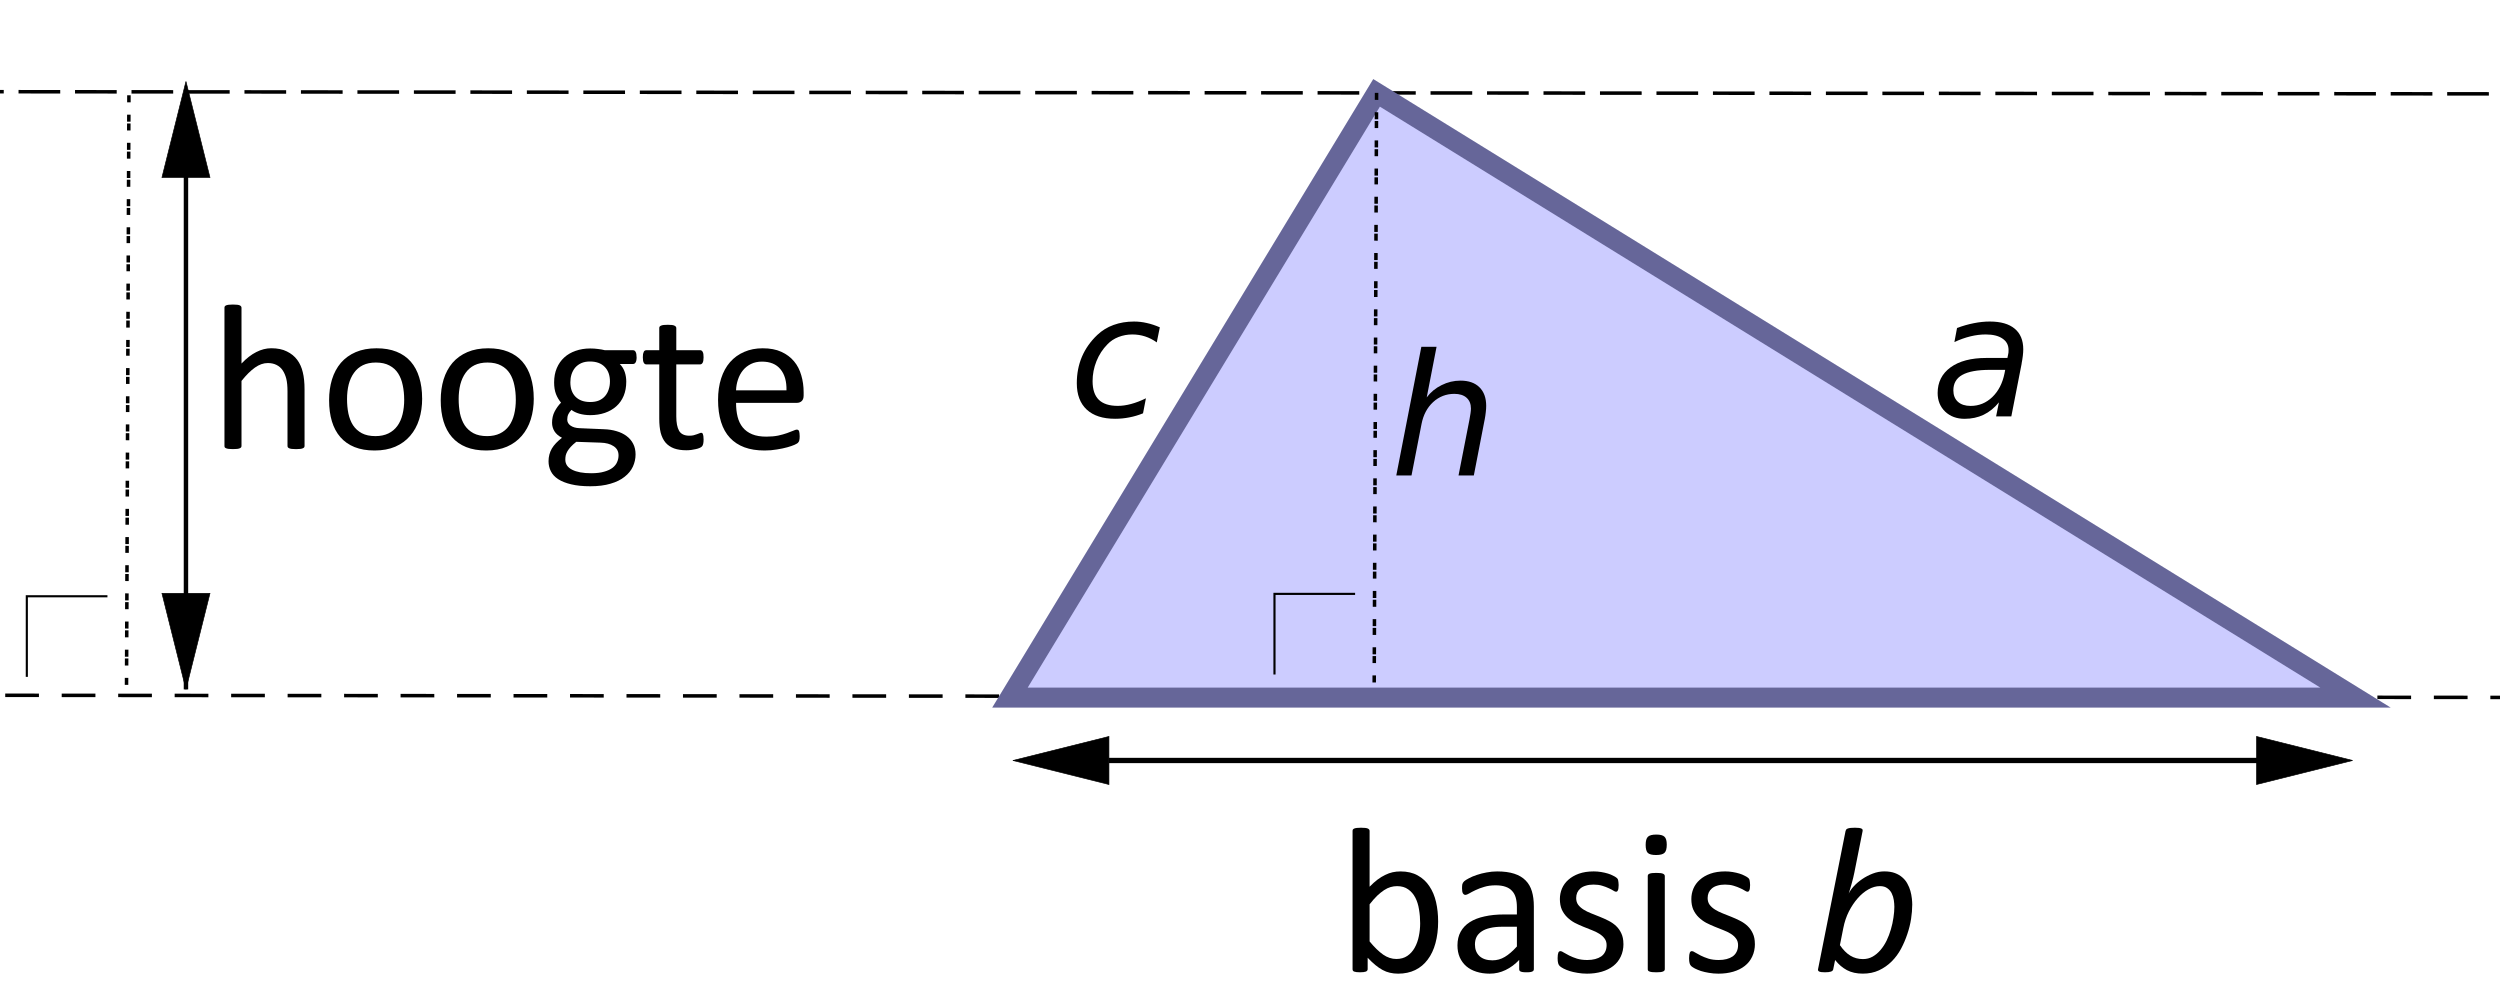 <?xml version="1.0" encoding="UTF-8" standalone="no"?>
<!-- Created with Inkscape (http://www.inkscape.org/) -->

<svg
   xmlns:dc="http://purl.org/dc/elements/1.1/"
   xmlns:cc="http://creativecommons.org/ns#"
   xmlns:rdf="http://www.w3.org/1999/02/22-rdf-syntax-ns#"
   xmlns:svg="http://www.w3.org/2000/svg"
   xmlns="http://www.w3.org/2000/svg"
   xmlns:sodipodi="http://sodipodi.sourceforge.net/DTD/sodipodi-0.dtd"
   xmlns:inkscape="http://www.inkscape.org/namespaces/inkscape"
   width="125mm"
   height="50mm"
   viewBox="0 0 125 50"
   version="1.1"
   id="svg8"
   inkscape:version="0.92.1 r15371"
   sodipodi:docname="vc-g11-ep1-t2.svg">
  <defs
     id="defs2" />
  <sodipodi:namedview
     id="base"
     pagecolor="#ffffff"
     bordercolor="#666666"
     borderopacity="1.0"
     inkscape:pageopacity="0.0"
     inkscape:pageshadow="2"
     inkscape:zoom="1.4"
     inkscape:cx="351.55504"
     inkscape:cy="129.83055"
     inkscape:document-units="mm"
     inkscape:current-layer="layer1"
     showgrid="false"
     inkscape:window-width="1920"
     inkscape:window-height="986"
     inkscape:window-x="-11"
     inkscape:window-y="-11"
     inkscape:window-maximized="1"
     showguides="false">
    <inkscape:grid
       type="xygrid"
       id="grid4485"
       units="mm"
       spacingx="1"
       spacingy="1"
       empspacing="10" />
  </sodipodi:namedview>
  <g
     inkscape:label="Laag 1"
     inkscape:groupmode="layer"
     id="layer1"
     transform="translate(0,-247)">
    <path
       style="fill:none;stroke:#000000;stroke-width:0.107px;stroke-linecap:butt;stroke-linejoin:miter;stroke-opacity:1"
       d="m 1.341,280.845 v -4.031 H 5.372 1.341 Z"
       id="path4489"
       inkscape:connector-curvature="0" />
    <path
       inkscape:connector-curvature="0"
       id="path4530"
       style="font-style:normal;font-variant:normal;font-weight:normal;font-stretch:normal;font-size:medium;line-height:1.25;font-family:Calibri;-inkscape-font-specification:'Calibri, Normal';font-variant-ligatures:normal;font-variant-caps:normal;font-variant-numeric:normal;text-align:start;letter-spacing:0px;word-spacing:0px;writing-mode:lr-tb;text-anchor:start;fill:#000000;fill-opacity:1;stroke:none;stroke-width:0.265"
       d="m 15.228,269.297 q 0,0.041 -0.021,0.072 -0.021,0.026 -0.067,0.046 -0.047,0.021 -0.129,0.031 -0.083,0.01 -0.207,0.01 -0.129,0 -0.212,-0.01 -0.083,-0.01 -0.129,-0.031 -0.047,-0.021 -0.067,-0.046 -0.021,-0.031 -0.021,-0.072 v -2.723 q 0,-0.398 -0.062,-0.641 -0.062,-0.243 -0.181,-0.419 -0.119,-0.176 -0.31,-0.269 -0.186,-0.093 -0.434,-0.093 -0.32,0 -0.641,0.227 -0.32,0.227 -0.672,0.667 v 3.25 q 0,0.041 -0.021,0.072 -0.021,0.026 -0.067,0.046 -0.047,0.021 -0.129,0.031 -0.083,0.01 -0.212,0.01 -0.124,0 -0.207,-0.01 -0.083,-0.01 -0.134,-0.031 -0.047,-0.021 -0.067,-0.046 -0.015,-0.031 -0.015,-0.072 v -6.904 q 0,-0.041 0.015,-0.072 0.021,-0.031 0.067,-0.052 0.052,-0.021 0.134,-0.031 0.083,-0.01 0.207,-0.01 0.129,0 0.212,0.01 0.083,0.01 0.129,0.031 0.047,0.021 0.067,0.052 0.021,0.031 0.021,0.072 v 2.785 q 0.367,-0.388 0.739,-0.574 0.372,-0.191 0.749,-0.191 0.465,0 0.78,0.16 0.32,0.155 0.517,0.419 0.196,0.264 0.279,0.62 0.088,0.351 0.088,0.853 z" />
    <path
       inkscape:connector-curvature="0"
       id="path4532"
       style="font-style:normal;font-variant:normal;font-weight:normal;font-stretch:normal;font-size:medium;line-height:1.25;font-family:Calibri;-inkscape-font-specification:'Calibri, Normal';font-variant-ligatures:normal;font-variant-caps:normal;font-variant-numeric:normal;text-align:start;letter-spacing:0px;word-spacing:0px;writing-mode:lr-tb;text-anchor:start;fill:#000000;fill-opacity:1;stroke:none;stroke-width:0.265"
       d="m 21.108,266.92 q 0,0.568 -0.15,1.049 -0.15,0.475 -0.45,0.822 -0.295,0.346 -0.744,0.543 -0.444,0.191 -1.034,0.191 -0.574,0 -1.003,-0.171 -0.424,-0.171 -0.708,-0.496 -0.284,-0.326 -0.424,-0.791 -0.14,-0.465 -0.14,-1.054 0,-0.568 0.145,-1.044 0.15,-0.481 0.444,-0.827 0.3,-0.346 0.744,-0.537 0.444,-0.191 1.039,-0.191 0.574,0 0.997,0.171 0.429,0.171 0.713,0.496 0.284,0.326 0.424,0.791 0.145,0.465 0.145,1.049 z m -0.899,0.057 q 0,-0.377 -0.072,-0.713 -0.067,-0.336 -0.227,-0.589 -0.16,-0.253 -0.434,-0.398 -0.274,-0.15 -0.682,-0.15 -0.377,0 -0.651,0.134 -0.269,0.134 -0.444,0.382 -0.176,0.243 -0.264,0.579 -0.083,0.336 -0.083,0.734 0,0.382 0.067,0.718 0.072,0.336 0.233,0.589 0.165,0.248 0.439,0.398 0.274,0.145 0.682,0.145 0.372,0 0.646,-0.134 0.274,-0.134 0.45,-0.377 0.176,-0.243 0.258,-0.579 0.083,-0.336 0.083,-0.739 z" />
    <path
       inkscape:connector-curvature="0"
       id="path4534"
       style="font-style:normal;font-variant:normal;font-weight:normal;font-stretch:normal;font-size:medium;line-height:1.25;font-family:Calibri;-inkscape-font-specification:'Calibri, Normal';font-variant-ligatures:normal;font-variant-caps:normal;font-variant-numeric:normal;text-align:start;letter-spacing:0px;word-spacing:0px;writing-mode:lr-tb;text-anchor:start;fill:#000000;fill-opacity:1;stroke:none;stroke-width:0.265"
       d="m 26.689,266.92 q 0,0.568 -0.15,1.049 -0.15,0.475 -0.45,0.822 -0.295,0.346 -0.744,0.543 -0.444,0.191 -1.034,0.191 -0.574,0 -1.003,-0.171 -0.424,-0.171 -0.708,-0.496 -0.284,-0.326 -0.424,-0.791 -0.14,-0.465 -0.14,-1.054 0,-0.568 0.145,-1.044 0.15,-0.481 0.444,-0.827 0.3,-0.346 0.744,-0.537 0.444,-0.191 1.039,-0.191 0.574,0 0.997,0.171 0.429,0.171 0.713,0.496 0.284,0.326 0.424,0.791 0.145,0.465 0.145,1.049 z m -0.899,0.057 q 0,-0.377 -0.072,-0.713 -0.067,-0.336 -0.227,-0.589 -0.16,-0.253 -0.434,-0.398 -0.274,-0.15 -0.682,-0.15 -0.377,0 -0.651,0.134 -0.269,0.134 -0.444,0.382 -0.176,0.243 -0.264,0.579 -0.083,0.336 -0.083,0.734 0,0.382 0.067,0.718 0.072,0.336 0.233,0.589 0.165,0.248 0.439,0.398 0.274,0.145 0.682,0.145 0.372,0 0.646,-0.134 0.274,-0.134 0.45,-0.377 0.176,-0.243 0.258,-0.579 0.083,-0.336 0.083,-0.739 z" />
    <path
       inkscape:connector-curvature="0"
       id="path4537"
       style="font-style:normal;font-variant:normal;font-weight:normal;font-stretch:normal;font-size:medium;line-height:1.25;font-family:Calibri;-inkscape-font-specification:'Calibri, Normal';font-variant-ligatures:normal;font-variant-caps:normal;font-variant-numeric:normal;text-align:start;letter-spacing:0px;word-spacing:0px;writing-mode:lr-tb;text-anchor:start;fill:#000000;fill-opacity:1;stroke:none;stroke-width:0.265"
       d="m 31.831,264.858 q 0,0.181 -0.052,0.264 -0.046,0.077 -0.124,0.077 h -0.667 q 0.181,0.186 0.253,0.413 0.072,0.222 0.072,0.465 0,0.403 -0.129,0.713 -0.129,0.31 -0.372,0.527 -0.238,0.212 -0.568,0.326 -0.331,0.114 -0.734,0.114 -0.284,0 -0.543,-0.072 -0.253,-0.077 -0.393,-0.191 -0.093,0.093 -0.155,0.212 -0.057,0.119 -0.057,0.274 0,0.181 0.165,0.3 0.171,0.119 0.45,0.129 l 1.214,0.052 q 0.346,0.01 0.636,0.098 0.289,0.083 0.501,0.243 0.212,0.155 0.331,0.388 0.119,0.227 0.119,0.532 0,0.32 -0.134,0.61 -0.134,0.289 -0.413,0.506 -0.274,0.222 -0.703,0.346 -0.429,0.129 -1.013,0.129 -0.563,0 -0.961,-0.098 -0.393,-0.093 -0.646,-0.258 -0.253,-0.165 -0.367,-0.398 -0.114,-0.227 -0.114,-0.496 0,-0.171 0.041,-0.331 0.041,-0.16 0.124,-0.305 0.088,-0.145 0.212,-0.274 0.129,-0.134 0.295,-0.264 -0.253,-0.129 -0.377,-0.326 -0.119,-0.196 -0.119,-0.424 0,-0.315 0.129,-0.563 0.129,-0.248 0.32,-0.444 -0.16,-0.191 -0.253,-0.429 -0.093,-0.243 -0.093,-0.584 0,-0.398 0.134,-0.713 0.134,-0.315 0.372,-0.532 0.238,-0.217 0.568,-0.331 0.336,-0.119 0.729,-0.119 0.212,0 0.393,0.026 0.186,0.021 0.346,0.062 h 1.406 q 0.088,0 0.129,0.088 0.046,0.083 0.046,0.258 z m -1.333,1.225 q 0,-0.475 -0.264,-0.739 -0.258,-0.269 -0.739,-0.269 -0.248,0 -0.434,0.083 -0.181,0.083 -0.305,0.227 -0.119,0.145 -0.181,0.336 -0.057,0.186 -0.057,0.393 0,0.46 0.258,0.723 0.264,0.264 0.734,0.264 0.253,0 0.439,-0.077 0.186,-0.083 0.305,-0.222 0.124,-0.145 0.181,-0.331 0.062,-0.186 0.062,-0.388 z m 0.429,3.685 q 0,-0.3 -0.248,-0.46 -0.243,-0.165 -0.661,-0.176 l -1.204,-0.041 q -0.165,0.129 -0.274,0.248 -0.103,0.114 -0.165,0.217 -0.062,0.109 -0.088,0.212 -0.021,0.103 -0.021,0.212 0,0.336 0.341,0.506 0.341,0.176 0.951,0.176 0.388,0 0.646,-0.077 0.264,-0.072 0.424,-0.196 0.16,-0.124 0.227,-0.284 0.072,-0.16 0.072,-0.336 z" />
    <path
       inkscape:connector-curvature="0"
       id="path4539"
       style="font-style:normal;font-variant:normal;font-weight:normal;font-stretch:normal;font-size:medium;line-height:1.25;font-family:Calibri;-inkscape-font-specification:'Calibri, Normal';font-variant-ligatures:normal;font-variant-caps:normal;font-variant-numeric:normal;text-align:start;letter-spacing:0px;word-spacing:0px;writing-mode:lr-tb;text-anchor:start;fill:#000000;fill-opacity:1;stroke:none;stroke-width:0.265"
       d="m 35.18,268.956 q 0,0.15 -0.021,0.238 -0.021,0.088 -0.062,0.129 -0.041,0.041 -0.124,0.077 -0.083,0.036 -0.191,0.057 -0.103,0.026 -0.222,0.041 -0.119,0.015 -0.238,0.015 -0.362,0 -0.62,-0.093 -0.258,-0.098 -0.424,-0.289 -0.165,-0.196 -0.243,-0.491 -0.072,-0.3 -0.072,-0.703 v -2.718 h -0.651 q -0.077,0 -0.124,-0.083 -0.046,-0.083 -0.046,-0.269 0,-0.098 0.01,-0.165 0.015,-0.067 0.036,-0.109 0.021,-0.046 0.052,-0.062 0.036,-0.021 0.077,-0.021 h 0.646 v -1.106 q 0,-0.036 0.015,-0.067 0.021,-0.031 0.067,-0.052 0.052,-0.026 0.134,-0.036 0.083,-0.01 0.207,-0.01 0.129,0 0.212,0.01 0.083,0.01 0.129,0.036 0.046,0.021 0.067,0.052 0.021,0.031 0.021,0.067 v 1.106 h 1.194 q 0.041,0 0.072,0.021 0.031,0.015 0.052,0.062 0.026,0.041 0.036,0.109 0.01,0.067 0.01,0.165 0,0.186 -0.046,0.269 -0.046,0.083 -0.124,0.083 h -1.194 v 2.594 q 0,0.481 0.14,0.729 0.145,0.243 0.512,0.243 0.119,0 0.212,-0.021 0.093,-0.026 0.165,-0.052 0.072,-0.026 0.124,-0.046 0.052,-0.026 0.093,-0.026 0.026,0 0.046,0.015 0.026,0.01 0.036,0.046 0.015,0.036 0.026,0.098 0.01,0.062 0.01,0.155 z" />
    <path
       inkscape:connector-curvature="0"
       id="path4541"
       style="font-style:normal;font-variant:normal;font-weight:normal;font-stretch:normal;font-size:medium;line-height:1.25;font-family:Calibri;-inkscape-font-specification:'Calibri, Normal';font-variant-ligatures:normal;font-variant-caps:normal;font-variant-numeric:normal;text-align:start;letter-spacing:0px;word-spacing:0px;writing-mode:lr-tb;text-anchor:start;fill:#000000;fill-opacity:1;stroke:none;stroke-width:0.265"
       d="m 40.182,266.77 q 0,0.202 -0.103,0.289 -0.098,0.083 -0.227,0.083 h -3.049 q 0,0.388 0.077,0.698 0.077,0.31 0.258,0.532 0.181,0.222 0.47,0.341 0.289,0.119 0.708,0.119 0.331,0 0.589,-0.052 0.258,-0.057 0.444,-0.124 0.191,-0.067 0.31,-0.119 0.124,-0.057 0.186,-0.057 0.036,0 0.062,0.021 0.031,0.015 0.046,0.052 0.015,0.036 0.021,0.103 0.01,0.062 0.01,0.155 0,0.067 -0.005,0.119 -0.005,0.046 -0.015,0.088 -0.005,0.036 -0.026,0.067 -0.015,0.031 -0.046,0.062 -0.026,0.026 -0.165,0.093 -0.14,0.062 -0.362,0.124 -0.222,0.062 -0.517,0.109 -0.289,0.052 -0.62,0.052 -0.574,0 -1.008,-0.16 -0.429,-0.16 -0.723,-0.475 -0.295,-0.315 -0.444,-0.791 -0.15,-0.475 -0.15,-1.106 0,-0.599 0.155,-1.075 0.155,-0.481 0.444,-0.811 0.295,-0.336 0.708,-0.512 0.413,-0.181 0.925,-0.181 0.548,0 0.93,0.176 0.388,0.176 0.636,0.475 0.248,0.295 0.362,0.698 0.119,0.398 0.119,0.853 z m -0.858,-0.253 q 0.015,-0.672 -0.3,-1.054 -0.31,-0.382 -0.925,-0.382 -0.315,0 -0.553,0.119 -0.238,0.119 -0.398,0.315 -0.16,0.196 -0.248,0.46 -0.088,0.258 -0.098,0.543 z" />
    <path
       style="fill:none;stroke:#000000;stroke-width:0.176;stroke-linecap:butt;stroke-linejoin:miter;stroke-miterlimit:4;stroke-dasharray:1.412, 1.412;stroke-dashoffset:0;stroke-opacity:1"
       d="M -2.289,281.763 135.244,281.88 Z"
       id="path4511"
       inkscape:connector-curvature="0" />
    <path
       style="fill:none;stroke:#000000;stroke-width:0.176;stroke-linecap:butt;stroke-linejoin:miter;stroke-miterlimit:4;stroke-dasharray:0.352, 1.056;stroke-dashoffset:0;stroke-opacity:1"
       d="m 6.446,251.764 -0.12,29.524 z"
       id="path4511-1"
       inkscape:connector-curvature="0" />
    <path
       style="fill:none;stroke:#000000;stroke-width:0.222px;stroke-linecap:butt;stroke-linejoin:miter;stroke-opacity:1"
       d="m 9.298,253.188 v 28.283 z"
       id="path4536-1"
       inkscape:connector-curvature="0" />
    <path
       style="fill:#000000;fill-opacity:1;stroke:#000000;stroke-width:0.032px;stroke-linecap:butt;stroke-linejoin:miter;stroke-opacity:1"
       d="m 10.499,276.666 -1.201,4.804 -1.201,-4.804 z"
       id="path4538-8"
       inkscape:connector-curvature="0" />
    <path
       style="fill:#000000;fill-opacity:1;stroke:#000000;stroke-width:0.032px;stroke-linecap:butt;stroke-linejoin:miter;stroke-opacity:1"
       d="m 10.499,255.875 -1.201,-4.804 -1.201,4.804 z"
       id="path4538-9-8"
       inkscape:connector-curvature="0" />
    <path
       style="fill:none;stroke:#000000;stroke-width:0.176;stroke-linecap:butt;stroke-linejoin:miter;stroke-miterlimit:4;stroke-dasharray:1.412, 1.412;stroke-dashoffset:0;stroke-opacity:1"
       d="M -1.897,251.584 134.697,251.702 Z"
       id="path4511-4"
       inkscape:connector-curvature="0" />
    <path
       style="fill:#ccccff;fill-opacity:1;stroke:#666699;stroke-width:1;stroke-linecap:butt;stroke-linejoin:miter;stroke-miterlimit:4;stroke-dasharray:none;stroke-opacity:1"
       d="M 50.497,281.881 H 117.777 L 68.829,251.643 Z"
       id="path4597"
       inkscape:connector-curvature="0" />
    <path
       style="fill:none;stroke:#000000;stroke-width:0.107px;stroke-linecap:butt;stroke-linejoin:miter;stroke-opacity:1"
       d="m 63.724,280.725 v -4.031 h 4.031 -4.031 z"
       id="path4489-9"
       inkscape:connector-curvature="0" />
    <path
       style="fill:none;stroke:#000000;stroke-width:0.176;stroke-linecap:butt;stroke-linejoin:miter;stroke-miterlimit:4;stroke-dasharray:0.352, 1.056;stroke-dashoffset:0;stroke-opacity:1"
       d="M 68.829,251.643 68.71,281.167 Z"
       id="path4511-1-6"
       inkscape:connector-curvature="0" />
    <g
       aria-label="basis b"
       style="font-style:normal;font-variant:normal;font-weight:normal;font-stretch:normal;font-size:10.583px;line-height:1.25;font-family:Calibri;-inkscape-font-specification:'Calibri, Normal';font-variant-ligatures:normal;font-variant-caps:normal;font-variant-numeric:normal;text-align:start;letter-spacing:0px;word-spacing:0px;writing-mode:lr-tb;text-anchor:start;fill:#000000;fill-opacity:1;stroke:none;stroke-width:0.265"
       id="text4493-1"
       transform="translate(-77.258)">
      <path
         d="m 149.165,293.068 q 0,0.605 -0.134,1.09 -0.129,0.481 -0.388,0.822 -0.253,0.341 -0.625,0.522 -0.372,0.181 -0.853,0.181 -0.222,0 -0.413,-0.046 -0.186,-0.041 -0.367,-0.14 -0.181,-0.098 -0.362,-0.248 -0.181,-0.15 -0.382,-0.362 v 0.568 q 0,0.041 -0.021,0.072 -0.021,0.031 -0.067,0.052 -0.046,0.015 -0.119,0.026 -0.067,0.01 -0.176,0.01 -0.103,0 -0.176,-0.01 -0.072,-0.01 -0.119,-0.026 -0.046,-0.021 -0.062,-0.052 -0.015,-0.031 -0.015,-0.072 v -6.904 q 0,-0.041 0.015,-0.072 0.021,-0.031 0.067,-0.052 0.052,-0.021 0.134,-0.031 0.083,-0.01 0.207,-0.01 0.129,0 0.212,0.01 0.083,0.01 0.129,0.031 0.046,0.021 0.067,0.052 0.021,0.031 0.021,0.072 v 2.785 q 0.207,-0.212 0.398,-0.357 0.196,-0.145 0.382,-0.233 0.186,-0.093 0.372,-0.134 0.186,-0.041 0.393,-0.041 0.506,0 0.863,0.202 0.362,0.202 0.584,0.543 0.227,0.336 0.331,0.791 0.103,0.455 0.103,0.961 z m -0.899,0.098 q 0,-0.357 -0.057,-0.692 -0.052,-0.336 -0.186,-0.594 -0.134,-0.258 -0.357,-0.413 -0.222,-0.16 -0.553,-0.16 -0.165,0 -0.326,0.046 -0.16,0.046 -0.326,0.155 -0.165,0.109 -0.346,0.279 -0.176,0.171 -0.377,0.429 v 1.855 q 0.351,0.429 0.672,0.656 0.32,0.222 0.667,0.222 0.32,0 0.548,-0.155 0.227,-0.155 0.367,-0.408 0.145,-0.258 0.207,-0.574 0.067,-0.32 0.067,-0.646 z"
         style="stroke-width:0.265"
         id="path4546"
         inkscape:connector-curvature="0" />
      <path
         d="m 153.951,295.461 q 0,0.062 -0.041,0.093 -0.041,0.031 -0.114,0.046 -0.072,0.015 -0.212,0.015 -0.134,0 -0.217,-0.015 -0.077,-0.015 -0.114,-0.046 -0.036,-0.031 -0.036,-0.093 v -0.465 q -0.305,0.326 -0.682,0.506 -0.372,0.181 -0.791,0.181 -0.367,0 -0.667,-0.098 -0.295,-0.093 -0.506,-0.274 -0.207,-0.181 -0.326,-0.444 -0.114,-0.264 -0.114,-0.599 0,-0.393 0.16,-0.682 0.16,-0.289 0.46,-0.481 0.3,-0.191 0.734,-0.284 0.434,-0.098 0.977,-0.098 h 0.641 v -0.362 q 0,-0.269 -0.057,-0.475 -0.057,-0.207 -0.186,-0.341 -0.124,-0.14 -0.326,-0.207 -0.202,-0.072 -0.496,-0.072 -0.315,0 -0.568,0.077 -0.248,0.072 -0.439,0.165 -0.186,0.088 -0.315,0.165 -0.124,0.072 -0.186,0.072 -0.041,0 -0.072,-0.021 -0.031,-0.021 -0.057,-0.062 -0.021,-0.041 -0.031,-0.103 -0.01,-0.067 -0.01,-0.145 0,-0.129 0.015,-0.202 0.021,-0.077 0.088,-0.145 0.072,-0.067 0.243,-0.155 0.171,-0.093 0.393,-0.165 0.222,-0.077 0.486,-0.124 0.264,-0.052 0.532,-0.052 0.501,0 0.853,0.114 0.351,0.114 0.568,0.336 0.217,0.217 0.315,0.543 0.098,0.326 0.098,0.76 z m -0.848,-2.124 h -0.729 q -0.351,0 -0.61,0.062 -0.258,0.057 -0.429,0.176 -0.171,0.114 -0.253,0.279 -0.077,0.16 -0.077,0.372 0,0.362 0.227,0.579 0.233,0.212 0.646,0.212 0.336,0 0.62,-0.171 0.289,-0.171 0.605,-0.522 z"
         style="stroke-width:0.265"
         id="path4548"
         inkscape:connector-curvature="0" />
      <path
         d="m 158.431,294.19 q 0,0.357 -0.134,0.636 -0.129,0.279 -0.372,0.47 -0.243,0.191 -0.579,0.289 -0.336,0.098 -0.739,0.098 -0.248,0 -0.475,-0.041 -0.222,-0.036 -0.403,-0.093 -0.176,-0.062 -0.3,-0.124 -0.124,-0.067 -0.181,-0.119 -0.057,-0.052 -0.083,-0.145 -0.026,-0.093 -0.026,-0.253 0,-0.098 0.01,-0.165 0.01,-0.067 0.026,-0.109 0.015,-0.041 0.041,-0.057 0.031,-0.021 0.067,-0.021 0.057,0 0.165,0.072 0.114,0.067 0.274,0.15 0.165,0.083 0.388,0.155 0.222,0.067 0.512,0.067 0.217,0 0.393,-0.046 0.176,-0.046 0.305,-0.134 0.129,-0.093 0.196,-0.233 0.072,-0.14 0.072,-0.331 0,-0.196 -0.103,-0.331 -0.098,-0.134 -0.264,-0.238 -0.165,-0.103 -0.372,-0.181 -0.207,-0.083 -0.429,-0.171 -0.217,-0.088 -0.429,-0.196 -0.207,-0.114 -0.372,-0.274 -0.165,-0.16 -0.269,-0.382 -0.098,-0.222 -0.098,-0.532 0,-0.274 0.103,-0.522 0.109,-0.253 0.32,-0.439 0.212,-0.191 0.527,-0.305 0.32,-0.114 0.744,-0.114 0.186,0 0.372,0.031 0.186,0.031 0.336,0.077 0.15,0.046 0.253,0.103 0.109,0.052 0.16,0.093 0.057,0.041 0.072,0.072 0.021,0.031 0.026,0.072 0.01,0.036 0.015,0.093 0.01,0.057 0.01,0.14 0,0.088 -0.01,0.155 -0.005,0.062 -0.026,0.103 -0.015,0.041 -0.041,0.062 -0.026,0.015 -0.057,0.015 -0.046,0 -0.134,-0.057 -0.088,-0.057 -0.227,-0.119 -0.14,-0.067 -0.331,-0.124 -0.186,-0.057 -0.429,-0.057 -0.217,0 -0.382,0.052 -0.165,0.046 -0.274,0.14 -0.103,0.088 -0.16,0.212 -0.052,0.124 -0.052,0.269 0,0.202 0.103,0.341 0.103,0.134 0.269,0.238 0.165,0.103 0.377,0.186 0.212,0.083 0.429,0.171 0.222,0.088 0.434,0.196 0.217,0.109 0.382,0.264 0.165,0.155 0.264,0.372 0.103,0.217 0.103,0.517 z"
         style="stroke-width:0.265"
         id="path4550"
         inkscape:connector-curvature="0" />
      <path
         d="m 160.498,295.456 q 0,0.041 -0.021,0.072 -0.021,0.026 -0.067,0.046 -0.046,0.021 -0.129,0.031 -0.083,0.01 -0.212,0.01 -0.124,0 -0.207,-0.01 -0.083,-0.01 -0.134,-0.031 -0.046,-0.021 -0.067,-0.046 -0.015,-0.031 -0.015,-0.072 v -4.651 q 0,-0.036 0.015,-0.067 0.021,-0.031 0.067,-0.052 0.052,-0.021 0.134,-0.031 0.083,-0.01 0.207,-0.01 0.129,0 0.212,0.01 0.083,0.01 0.129,0.031 0.046,0.021 0.067,0.052 0.021,0.031 0.021,0.067 z m 0.098,-6.222 q 0,0.3 -0.114,0.408 -0.114,0.109 -0.419,0.109 -0.3,0 -0.413,-0.103 -0.109,-0.109 -0.109,-0.403 0,-0.3 0.114,-0.408 0.114,-0.109 0.419,-0.109 0.3,0 0.408,0.109 0.114,0.103 0.114,0.398 z"
         style="stroke-width:0.265"
         id="path4552"
         inkscape:connector-curvature="0" />
      <path
         d="m 165.004,294.19 q 0,0.357 -0.134,0.636 -0.129,0.279 -0.372,0.47 -0.243,0.191 -0.579,0.289 -0.336,0.098 -0.739,0.098 -0.248,0 -0.475,-0.041 -0.222,-0.036 -0.403,-0.093 -0.176,-0.062 -0.3,-0.124 -0.124,-0.067 -0.181,-0.119 -0.057,-0.052 -0.083,-0.145 -0.026,-0.093 -0.026,-0.253 0,-0.098 0.01,-0.165 0.01,-0.067 0.026,-0.109 0.015,-0.041 0.041,-0.057 0.031,-0.021 0.067,-0.021 0.057,0 0.165,0.072 0.114,0.067 0.274,0.15 0.165,0.083 0.388,0.155 0.222,0.067 0.512,0.067 0.217,0 0.393,-0.046 0.176,-0.046 0.305,-0.134 0.129,-0.093 0.196,-0.233 0.072,-0.14 0.072,-0.331 0,-0.196 -0.103,-0.331 -0.098,-0.134 -0.264,-0.238 -0.165,-0.103 -0.372,-0.181 -0.207,-0.083 -0.429,-0.171 -0.217,-0.088 -0.429,-0.196 -0.207,-0.114 -0.372,-0.274 -0.165,-0.16 -0.269,-0.382 -0.098,-0.222 -0.098,-0.532 0,-0.274 0.103,-0.522 0.109,-0.253 0.32,-0.439 0.212,-0.191 0.527,-0.305 0.32,-0.114 0.744,-0.114 0.186,0 0.372,0.031 0.186,0.031 0.336,0.077 0.15,0.046 0.253,0.103 0.109,0.052 0.16,0.093 0.057,0.041 0.072,0.072 0.021,0.031 0.026,0.072 0.01,0.036 0.015,0.093 0.01,0.057 0.01,0.14 0,0.088 -0.01,0.155 -0.005,0.062 -0.026,0.103 -0.015,0.041 -0.041,0.062 -0.026,0.015 -0.057,0.015 -0.046,0 -0.134,-0.057 -0.088,-0.057 -0.227,-0.119 -0.14,-0.067 -0.331,-0.124 -0.186,-0.057 -0.429,-0.057 -0.217,0 -0.382,0.052 -0.165,0.046 -0.274,0.14 -0.103,0.088 -0.16,0.212 -0.052,0.124 -0.052,0.269 0,0.202 0.103,0.341 0.103,0.134 0.269,0.238 0.165,0.103 0.377,0.186 0.212,0.083 0.429,0.171 0.222,0.088 0.434,0.196 0.217,0.109 0.382,0.264 0.165,0.155 0.264,0.372 0.103,0.217 0.103,0.517 z"
         style="stroke-width:0.265"
         id="path4554"
         inkscape:connector-curvature="0" />
      <path
         d="m 172.869,292.257 q 0,0.31 -0.057,0.687 -0.057,0.372 -0.186,0.754 -0.124,0.377 -0.315,0.739 -0.191,0.357 -0.47,0.636 -0.274,0.274 -0.636,0.444 -0.357,0.165 -0.806,0.165 -0.465,0 -0.796,-0.176 -0.331,-0.176 -0.589,-0.506 l -0.093,0.455 q -0.01,0.088 -0.114,0.124 -0.098,0.036 -0.305,0.036 -0.217,0 -0.289,-0.041 -0.072,-0.041 -0.052,-0.119 l 1.375,-6.904 q 0.01,-0.041 0.031,-0.072 0.026,-0.031 0.077,-0.052 0.057,-0.021 0.14,-0.031 0.088,-0.01 0.217,-0.01 0.124,0 0.202,0.01 0.077,0.01 0.124,0.031 0.046,0.021 0.057,0.052 0.01,0.031 0.005,0.072 l -0.413,2.077 q -0.026,0.134 -0.062,0.279 -0.036,0.145 -0.077,0.289 -0.036,0.14 -0.077,0.269 -0.036,0.124 -0.067,0.217 0.083,-0.181 0.258,-0.372 0.181,-0.196 0.419,-0.357 0.243,-0.165 0.527,-0.274 0.284,-0.109 0.574,-0.109 0.31,0 0.532,0.083 0.222,0.083 0.377,0.222 0.155,0.134 0.248,0.31 0.098,0.176 0.15,0.362 0.052,0.186 0.072,0.372 0.021,0.181 0.021,0.336 z m -0.894,0.072 q 0,-0.14 -0.026,-0.32 -0.026,-0.181 -0.103,-0.336 -0.072,-0.155 -0.217,-0.258 -0.14,-0.109 -0.377,-0.109 -0.279,0 -0.568,0.16 -0.289,0.16 -0.537,0.444 -0.248,0.279 -0.444,0.661 -0.191,0.377 -0.279,0.827 l -0.171,0.858 q 0.243,0.357 0.522,0.527 0.279,0.171 0.63,0.171 0.269,0 0.486,-0.124 0.217,-0.124 0.393,-0.331 0.176,-0.207 0.305,-0.47 0.129,-0.269 0.212,-0.558 0.088,-0.295 0.129,-0.589 0.046,-0.295 0.046,-0.553 z"
         style="font-style:italic;stroke-width:0.265"
         id="path4556"
         inkscape:connector-curvature="0" />
    </g>
    <path
       style="fill:none;stroke:#000000;stroke-width:0.265;stroke-linecap:butt;stroke-linejoin:miter;stroke-miterlimit:4;stroke-dasharray:none;stroke-opacity:1"
       d="M 55.444,285.024 H 113.586 Z"
       id="path4536-8"
       inkscape:connector-curvature="0" />
    <path
       style="fill:#000000;fill-opacity:1;stroke:#000000;stroke-width:0.032px;stroke-linecap:butt;stroke-linejoin:miter;stroke-opacity:1"
       d="m 112.827,283.823 4.804,1.201 -4.804,1.201 z"
       id="path4538-5"
       inkscape:connector-curvature="0" />
    <path
       style="fill:#000000;fill-opacity:1;stroke:#000000;stroke-width:0.032px;stroke-linecap:butt;stroke-linejoin:miter;stroke-opacity:1"
       d="m 55.447,283.823 -4.804,1.201 4.804,1.201 z"
       id="path4538-9-5"
       inkscape:connector-curvature="0" />
    <g
       aria-label="a"
       style="font-style:normal;font-variant:normal;font-weight:normal;font-stretch:normal;font-size:3.528px;line-height:1.25;font-family:'DejaVu Sans';-inkscape-font-specification:'DejaVu Sans, Normal';font-variant-ligatures:normal;font-variant-caps:normal;font-variant-numeric:normal;font-feature-settings:normal;text-align:start;letter-spacing:0px;word-spacing:0px;writing-mode:lr-tb;text-anchor:start;fill:#000000;fill-opacity:1;stroke:none;stroke-width:0.265"
       id="text4532">
      <path
         d="m 101.083,265.179 -0.517,2.642 h -0.761 l 0.141,-0.703 q -0.335,0.413 -0.765,0.62 -0.426,0.203 -0.951,0.203 -0.591,0 -0.972,-0.36 -0.376,-0.364 -0.376,-0.93 0,-0.81 0.645,-1.282 0.649,-0.471 1.786,-0.471 h 1.058 l 0.041,-0.203 q 0.008,-0.033 0.012,-0.07 0.004,-0.041 0.004,-0.124 0,-0.368 -0.302,-0.571 -0.298,-0.207 -0.839,-0.207 -0.372,0 -0.765,0.095 -0.389,0.095 -0.802,0.285 l 0.132,-0.703 q 0.43,-0.161 0.839,-0.24 0.413,-0.083 0.798,-0.083 0.819,0 1.244,0.356 0.43,0.356 0.43,1.034 0,0.136 -0.021,0.322 -0.021,0.182 -0.062,0.389 z m -0.823,0.314 h -0.761 q -0.934,0 -1.385,0.252 -0.446,0.248 -0.446,0.773 0,0.364 0.227,0.571 0.232,0.207 0.637,0.207 0.62,0 1.083,-0.442 0.463,-0.446 0.612,-1.191 z"
         style="font-style:oblique;font-variant:normal;font-weight:normal;font-stretch:normal;font-size:8.467px;font-family:'DejaVu Sans';-inkscape-font-specification:'DejaVu Sans, Oblique';font-variant-ligatures:normal;font-variant-caps:normal;font-variant-numeric:normal;font-feature-settings:normal;text-align:start;writing-mode:lr-tb;text-anchor:start;stroke-width:0.265"
         id="path4567" />
    </g>
    <g
       aria-label="c"
       style="font-style:normal;font-variant:normal;font-weight:normal;font-stretch:normal;font-size:3.528px;line-height:1.25;font-family:'DejaVu Sans';-inkscape-font-specification:'DejaVu Sans, Normal';font-variant-ligatures:normal;font-variant-caps:normal;font-variant-numeric:normal;font-feature-settings:normal;text-align:start;letter-spacing:0px;word-spacing:0px;writing-mode:lr-tb;text-anchor:start;fill:#000000;fill-opacity:1;stroke:none;stroke-width:0.265"
       id="text4532-9">
      <path
         d="m 57.991,263.368 -0.153,0.752 q -0.273,-0.198 -0.583,-0.298 -0.306,-0.099 -0.637,-0.099 -0.364,0 -0.695,0.128 -0.327,0.128 -0.55,0.364 -0.356,0.36 -0.55,0.843 -0.194,0.484 -0.194,1 0,0.624 0.31,0.93 0.314,0.306 0.951,0.306 0.314,0 0.666,-0.095 0.356,-0.095 0.74,-0.285 l -0.145,0.752 q -0.331,0.136 -0.682,0.203 -0.347,0.07 -0.715,0.07 -0.922,0 -1.418,-0.459 -0.496,-0.463 -0.496,-1.319 0,-0.719 0.256,-1.323 0.26,-0.608 0.769,-1.091 0.347,-0.331 0.814,-0.5 0.467,-0.17 1.021,-0.17 0.322,0 0.641,0.074 0.318,0.07 0.649,0.215 z"
         style="font-style:oblique;font-variant:normal;font-weight:normal;font-stretch:normal;font-size:8.467px;font-family:'DejaVu Sans';-inkscape-font-specification:'DejaVu Sans, Oblique';font-variant-ligatures:normal;font-variant-caps:normal;font-variant-numeric:normal;font-feature-settings:normal;text-align:start;writing-mode:lr-tb;text-anchor:start;stroke-width:0.265"
         id="path4570" />
    </g>
    <g
       aria-label="h"
       style="font-style:normal;font-variant:normal;font-weight:normal;font-stretch:normal;font-size:3.528px;line-height:1.25;font-family:'DejaVu Sans';-inkscape-font-specification:'DejaVu Sans, Normal';font-variant-ligatures:normal;font-variant-caps:normal;font-variant-numeric:normal;font-feature-settings:normal;text-align:start;letter-spacing:0px;word-spacing:0px;writing-mode:lr-tb;text-anchor:start;fill:#000000;fill-opacity:1;stroke:none;stroke-width:0.265"
       id="text4532-0">
      <path
         d="m 74.233,267.979 -0.542,2.795 h -0.765 l 0.542,-2.766 q 0.037,-0.194 0.058,-0.343 0.021,-0.149 0.021,-0.236 0,-0.347 -0.219,-0.542 -0.219,-0.194 -0.612,-0.194 -0.612,0 -1.062,0.413 -0.446,0.413 -0.579,1.1 l -0.5,2.567 h -0.761 l 1.253,-6.433 h 0.761 l -0.492,2.53 q 0.289,-0.389 0.74,-0.612 0.451,-0.227 0.947,-0.227 0.612,0 0.947,0.331 0.339,0.331 0.339,0.93 0,0.149 -0.021,0.318 -0.017,0.169 -0.054,0.368 z"
         style="font-style:oblique;font-variant:normal;font-weight:normal;font-stretch:normal;font-size:8.467px;font-family:'DejaVu Sans';-inkscape-font-specification:'DejaVu Sans, Oblique';font-variant-ligatures:normal;font-variant-caps:normal;font-variant-numeric:normal;font-feature-settings:normal;text-align:start;writing-mode:lr-tb;text-anchor:start;stroke-width:0.265"
         id="path4573" />
    </g>
  </g>
</svg>
